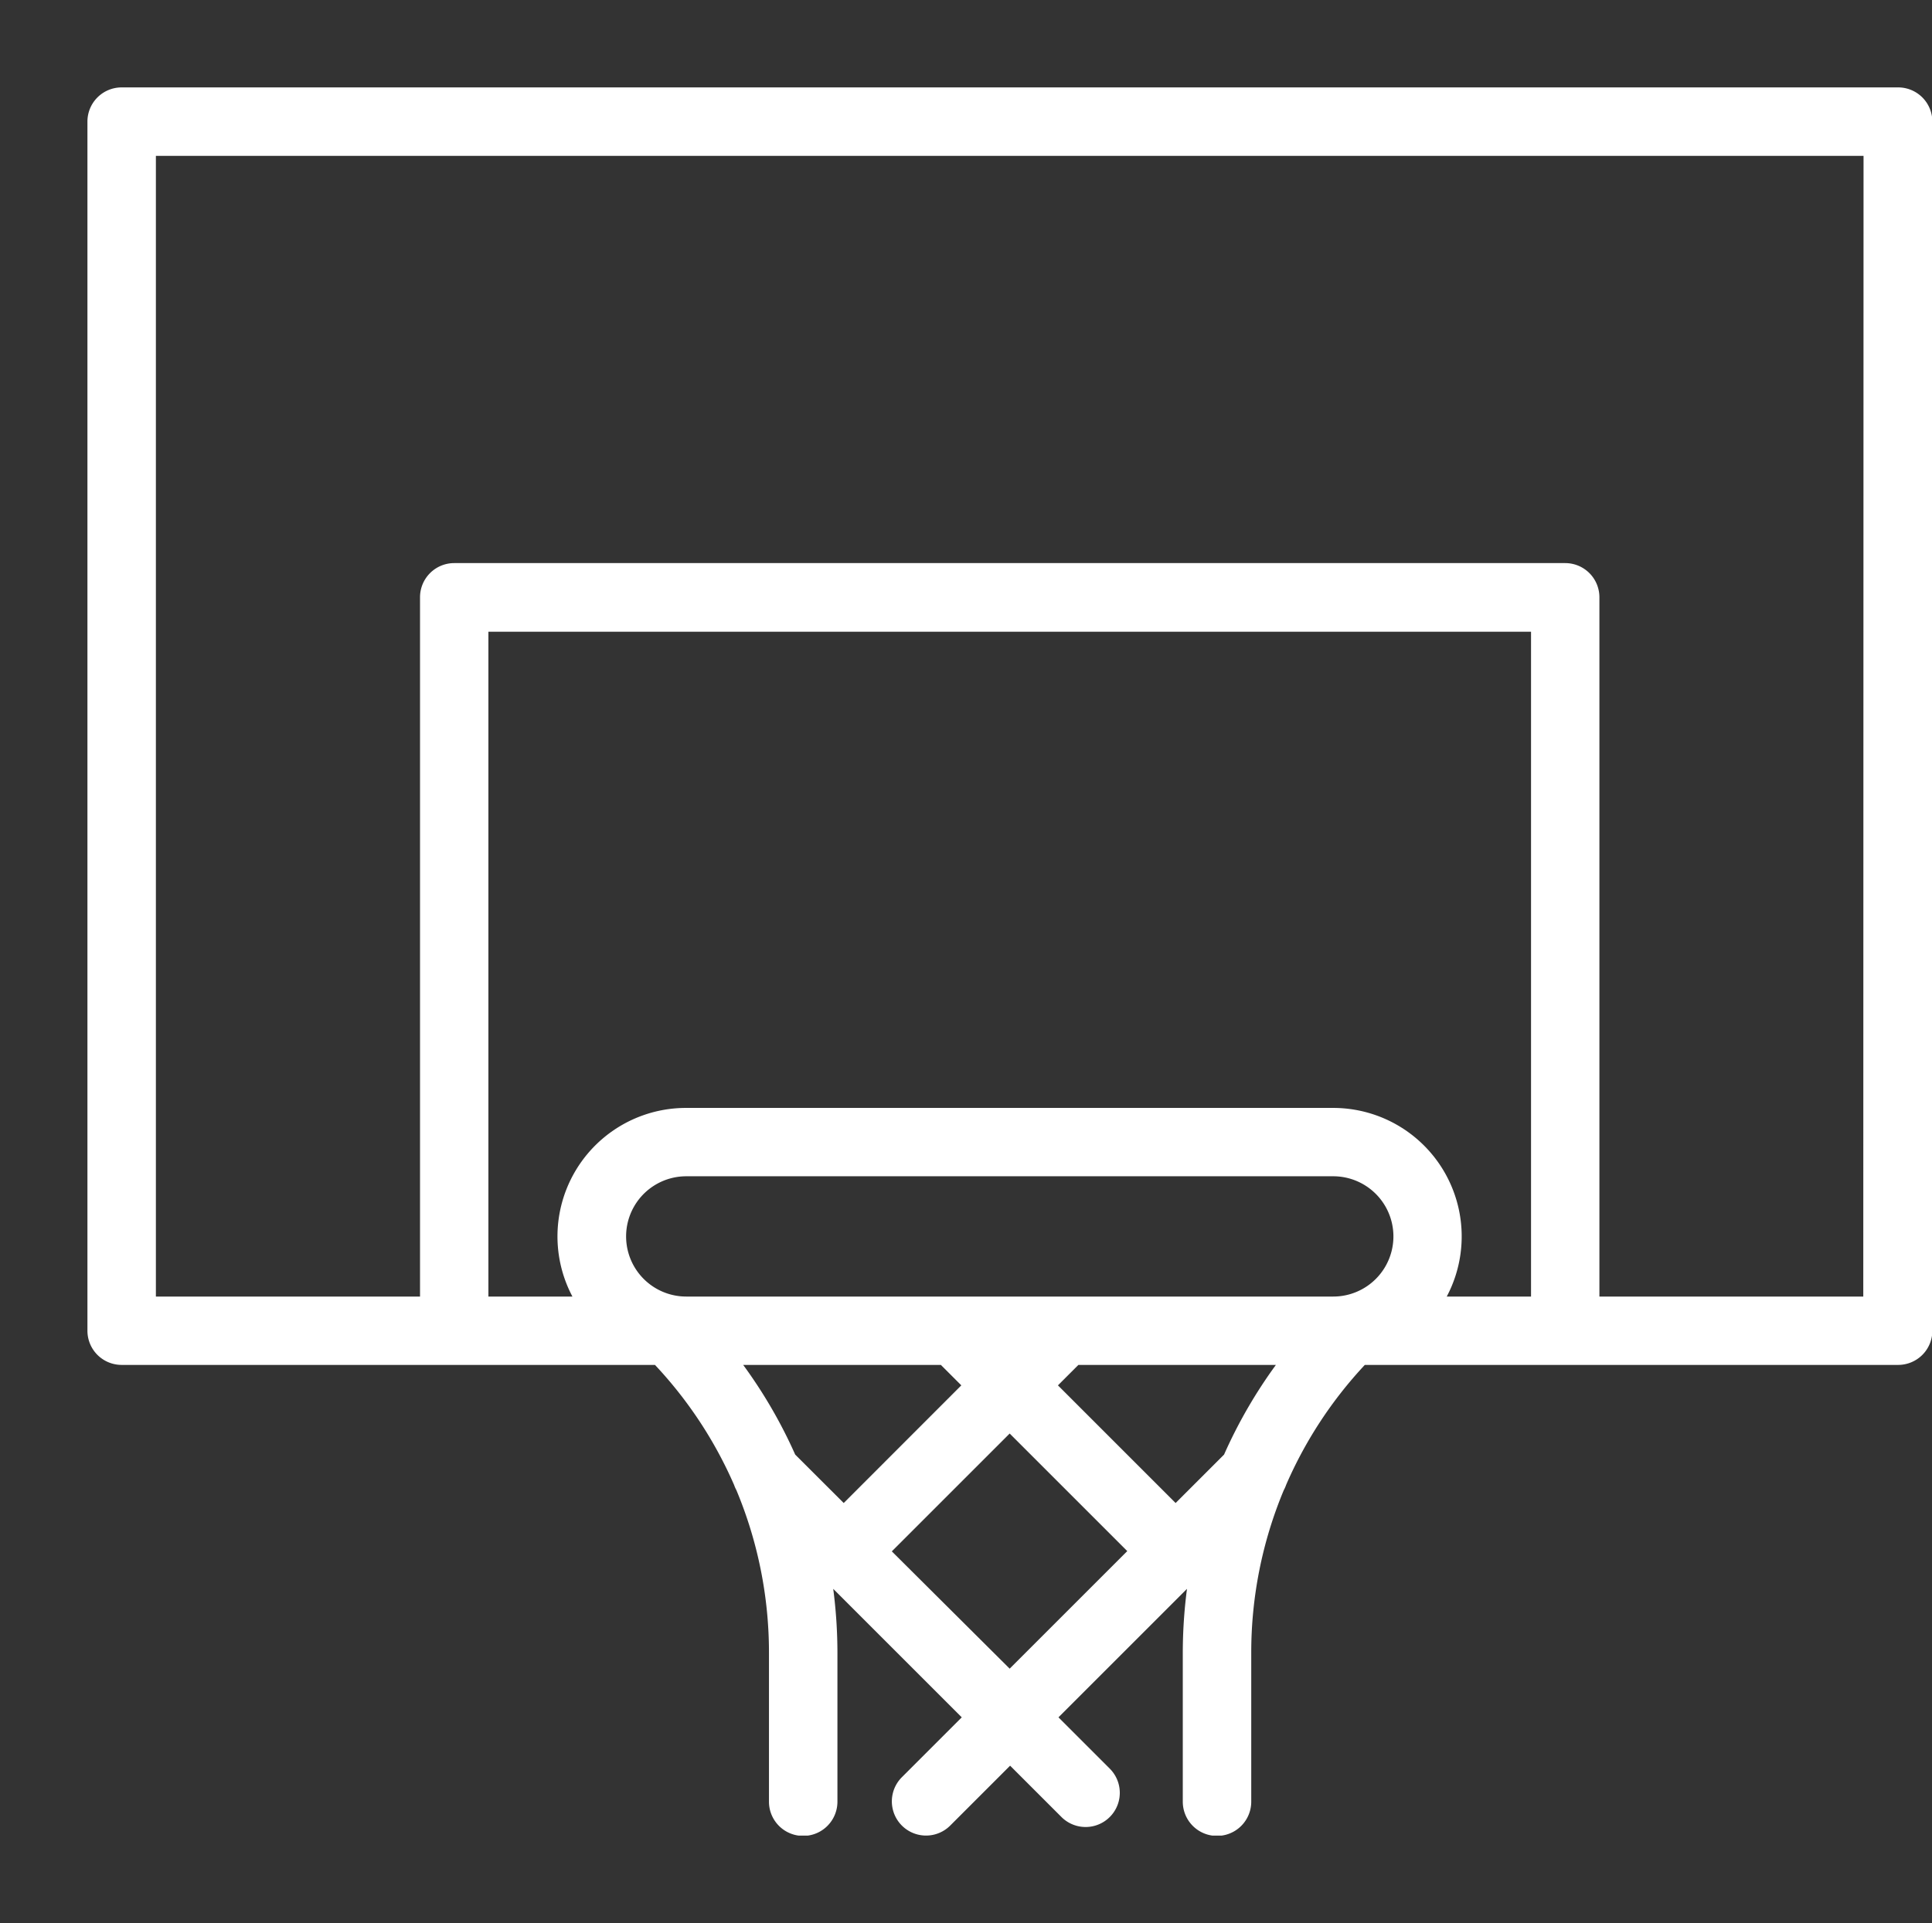 <svg xmlns="http://www.w3.org/2000/svg" xmlns:xlink="http://www.w3.org/1999/xlink" width="22.097" height="22" viewBox="0 0 22.097 22">
  <rect x="0" y="0" width="22.097" height="22" fill="#333333" stroke="none"/>
  <defs>
    <clipPath id="clip-path">
      <rect id="사각형_2605" data-name="사각형 2605" width="21.097" height="20" fill="#fff"/>
    </clipPath>
  </defs>
  <g id="코트규격" transform="translate(-35 -649)">
    <g id="그룹_101558" data-name="그룹 101558" transform="translate(36 650)">
      <g id="그룹_101557" data-name="그룹 101557" clip-path="url(#clip-path)">
        <path id="패스_1526" data-name="패스 1526" d="M20.706,0H.391A.391.391,0,0,0,0,.391V14.224a.391.391,0,0,0,.391.391h6.1a4.811,4.811,0,0,1,.905,1.373.386.386,0,0,0,.026.059,4.817,4.817,0,0,1,.373,1.865v1.7a.391.391,0,1,0,.783,0v-1.7a5.694,5.694,0,0,0-.048-.735L10,18.647l-.685.685a.391.391,0,1,0,.553.553l.685-.685.587.587a.391.391,0,0,0,.553-.553l-.587-.587,1.47-1.47a5.692,5.692,0,0,0-.048.735v1.7a.391.391,0,0,0,.783,0v-1.7a4.817,4.817,0,0,1,.372-1.864.387.387,0,0,0,.027-.061,4.81,4.81,0,0,1,.9-1.372h6.1a.391.391,0,0,0,.391-.391V.391A.391.391,0,0,0,20.706,0M16.511,13.833h-.964a1.47,1.47,0,0,0-1.3-2.158h-7.4a1.47,1.47,0,0,0-1.3,2.158H4.586V6.227H16.511ZM13,15.641l-.554.554L11.1,14.849l.234-.234h2.259A5.56,5.56,0,0,0,13,15.641m-4.905,0A5.56,5.56,0,0,0,7.5,14.615H9.761l.234.234L8.65,16.195ZM6.849,13.833a.688.688,0,0,1,0-1.376h7.4a.688.688,0,1,1,0,1.376ZM9.2,16.748,10.548,15.4l1.345,1.345-1.345,1.345Zm11.111-2.915H17.293v-8a.391.391,0,0,0-.391-.391H4.195a.391.391,0,0,0-.391.391v8H.783V.783H20.314Z" fill="#fff"/>
      </g>
    </g>
    <rect id="사각형_2610" data-name="사각형 2610" width="22" height="22" transform="translate(35 649)" fill="none"/>
  </g>
</svg>
